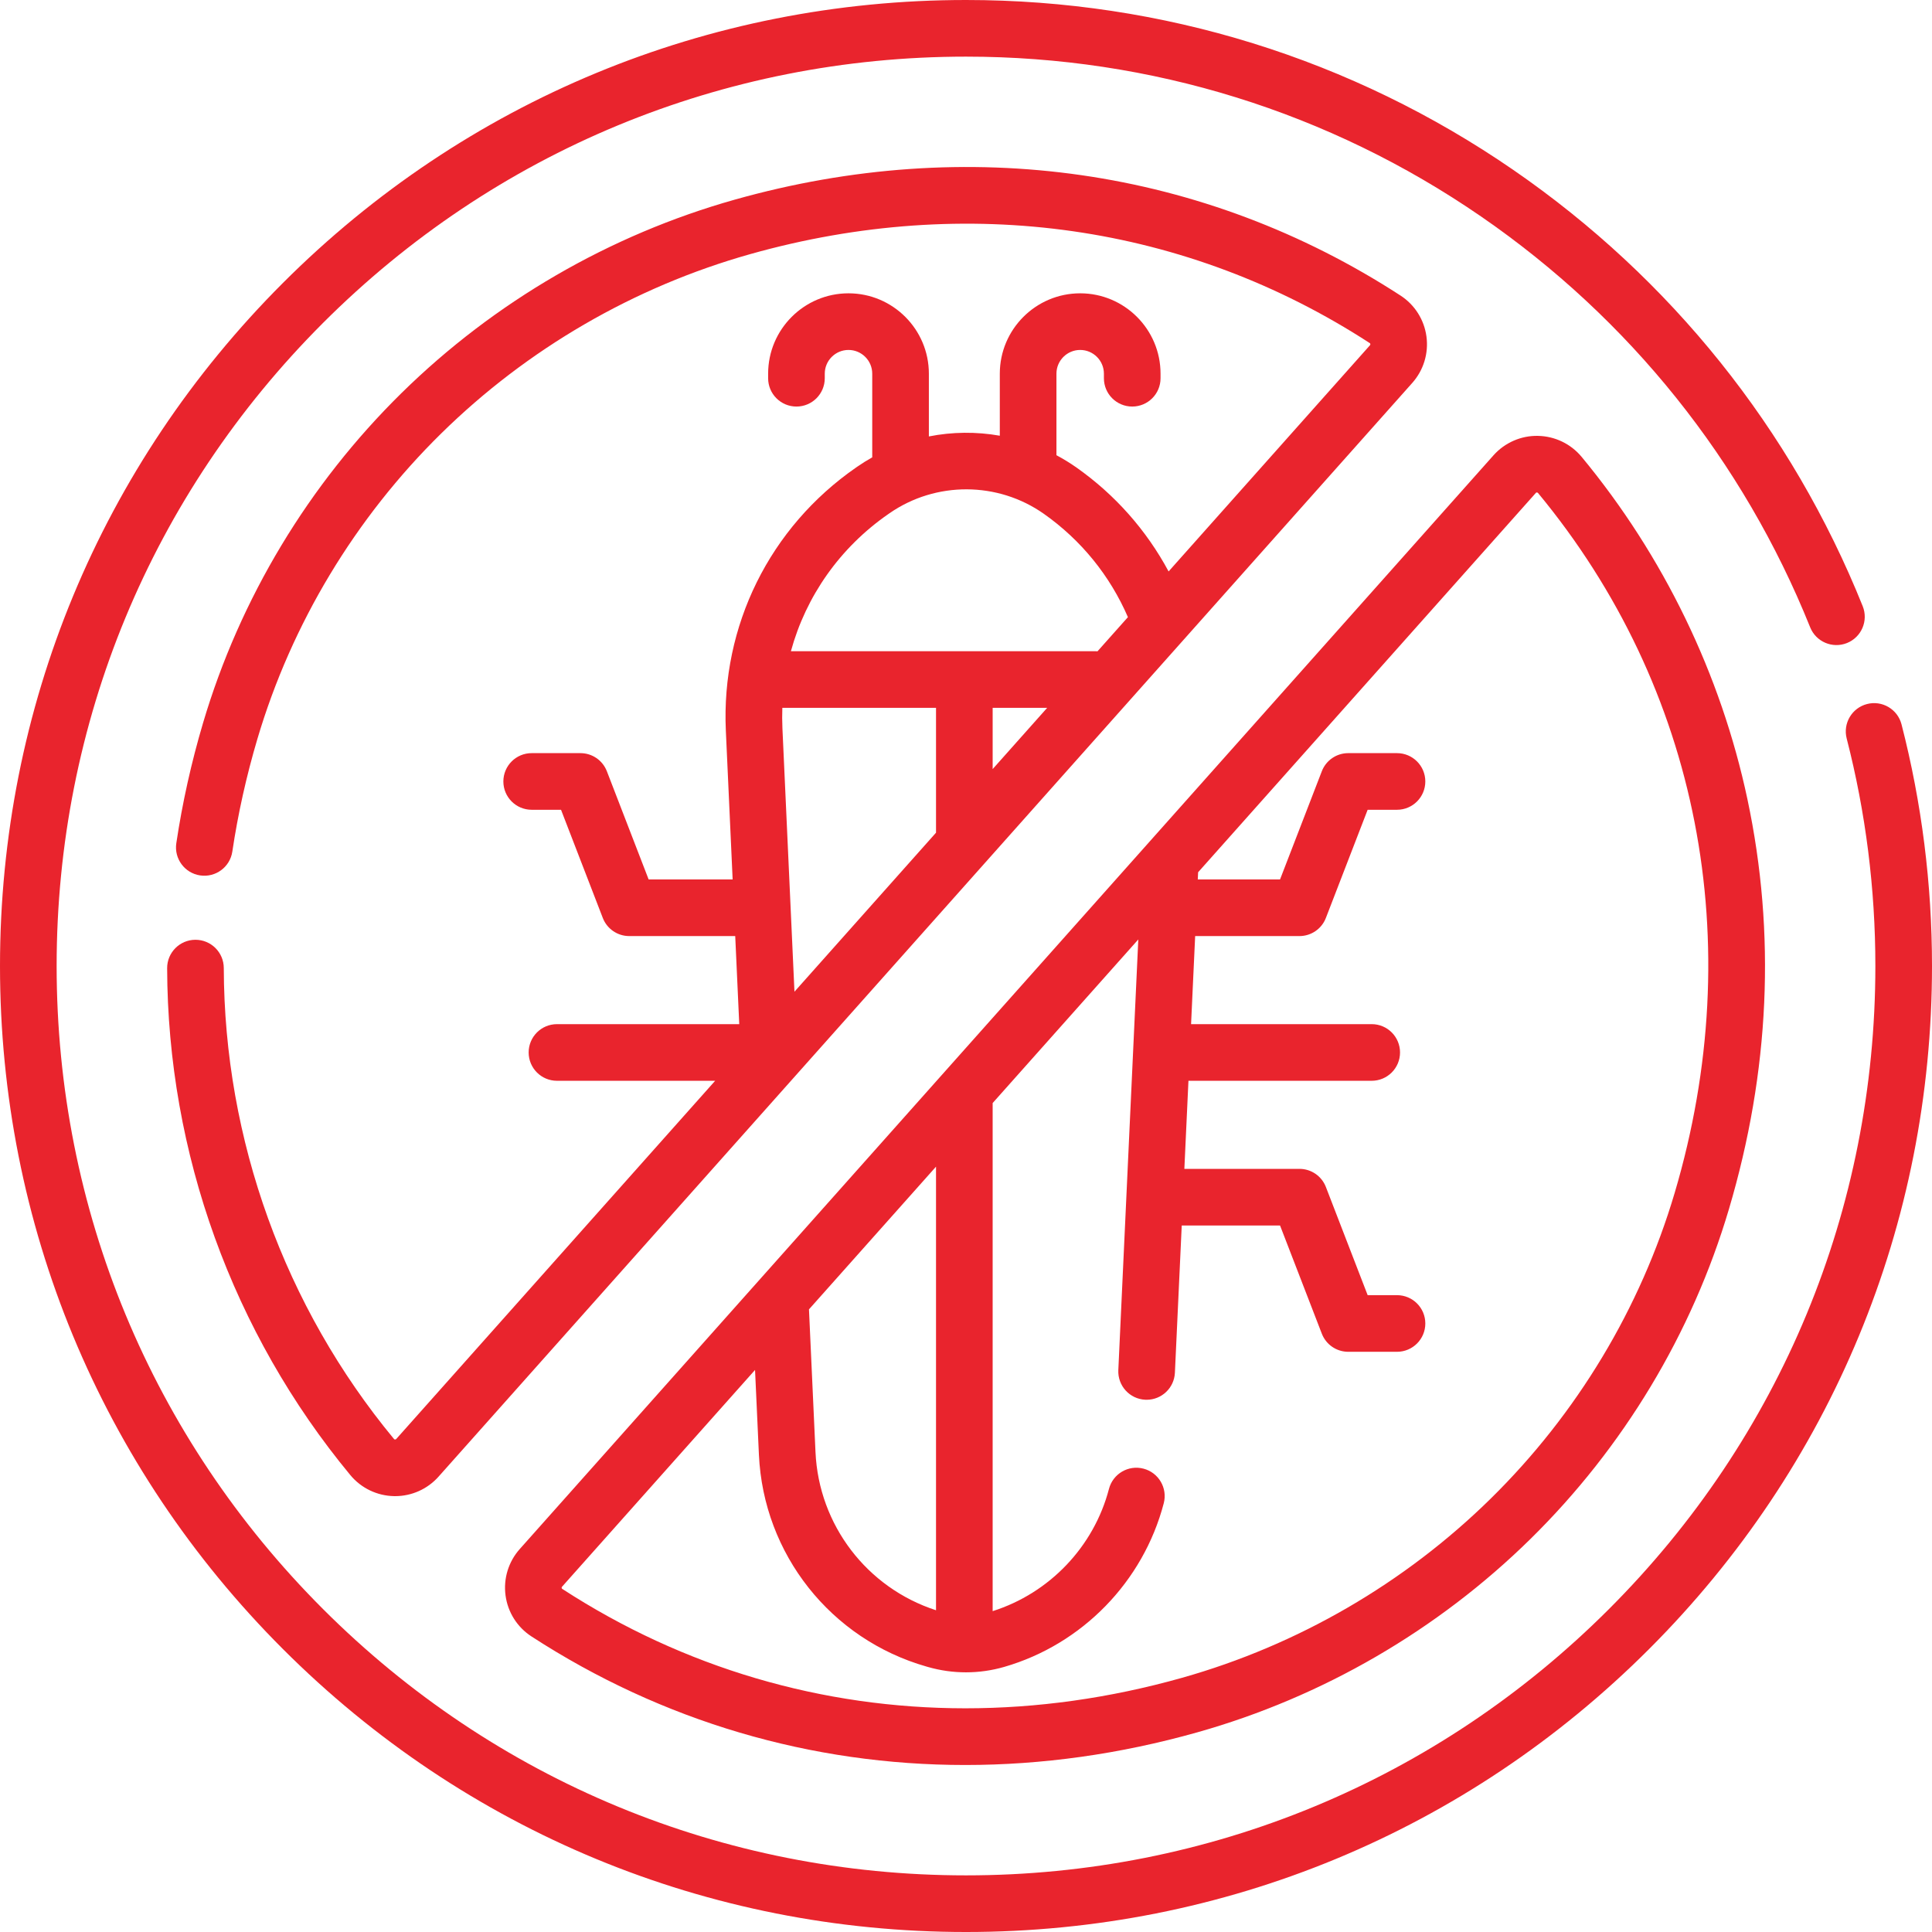 <svg xmlns="http://www.w3.org/2000/svg" width="512" height="512" viewBox="0 0 512 512" fill="none"><g clip-path="url(#clip0_4240_346)"><path d="M503.925 191.97C502.892 187.957 498.804 185.536 494.787 186.574C490.772 187.607 488.357 191.699 489.391 195.713C494.434 215.295 496.991 235.579 496.991 255.999C496.991 320.371 471.923 380.888 426.407 426.406C380.89 471.923 320.371 496.991 255.999 496.991C191.628 496.991 131.11 471.923 85.593 426.406C40.076 380.889 15.009 320.372 15.009 256.001C15.009 191.629 40.076 131.11 85.593 85.593C131.111 40.077 191.629 15.009 256.001 15.009C305.061 15.009 352.266 29.662 392.512 57.381C431.831 84.462 461.984 122.107 479.71 166.242C481.255 170.089 485.626 171.951 489.471 170.41C493.317 168.865 495.183 164.495 493.638 160.649C474.809 113.766 442.784 73.782 401.026 45.02C358.264 15.568 308.116 0 256.001 0C187.62 0 123.332 26.628 74.981 74.981C26.629 123.333 0 187.62 0 256.001C0 324.38 26.629 388.668 74.981 437.019C123.332 485.371 187.62 512.001 256.001 512.001C324.381 512.001 388.669 485.372 437.02 437.019C485.372 388.667 512.001 324.38 512.001 256.001C512 234.319 509.283 212.775 503.925 191.97Z" fill="#E9242D"></path><path d="M104.706 381.482C104.518 381.478 104.432 381.376 104.396 381.332C75.44 346.348 59.426 302.028 59.305 256.536C59.294 252.398 55.937 249.052 51.801 249.052C51.795 249.052 51.787 249.052 51.78 249.052C47.635 249.063 44.284 252.432 44.295 256.576C44.425 305.54 61.663 353.244 92.833 390.903C95.705 394.373 99.935 396.409 104.435 396.489C104.528 396.491 104.621 396.492 104.714 396.492C109.108 396.492 113.286 394.622 116.213 391.334L374.262 101.485C377.254 98.126 378.626 93.641 378.026 89.182C377.427 84.73 374.924 80.775 371.162 78.331C319.132 44.539 256.467 35.509 194.706 52.911C161.549 62.254 131.024 79.968 106.432 104.138C81.787 128.362 63.594 158.59 53.821 191.554C50.698 202.086 48.311 212.823 46.724 223.466C46.112 227.566 48.94 231.384 53.04 231.995C57.146 232.603 60.958 229.78 61.569 225.68C63.053 215.728 65.288 205.682 68.211 195.82C77.262 165.288 94.117 137.287 116.954 114.842C139.75 92.435 168.044 76.016 198.777 67.355C256.316 51.143 314.634 59.511 362.988 90.916C363.033 90.946 363.128 91.007 363.151 91.18C363.175 91.365 363.09 91.46 363.053 91.501L309.692 151.438C303.828 140.532 295.548 131.142 285.29 123.909C283.572 122.697 281.793 121.611 279.968 120.637V99.028C279.968 95.56 282.79 92.74 286.258 92.74C289.726 92.74 292.547 95.56 292.547 99.028V100.237C292.547 104.382 295.906 107.741 300.052 107.741C304.197 107.741 307.556 104.382 307.556 100.237V99.028C307.556 87.285 298.002 77.731 286.258 77.731C274.514 77.731 264.959 87.285 264.959 99.028V115.469C258.742 114.371 252.359 114.434 246.16 115.66V99.028C246.16 87.285 236.605 77.731 224.861 77.731C213.117 77.731 203.562 87.285 203.562 99.028V100.237C203.562 104.382 206.922 107.741 211.067 107.741C215.211 107.741 218.571 104.382 218.571 100.237V99.028C218.571 95.56 221.393 92.74 224.861 92.74C228.329 92.74 231.151 95.56 231.151 99.028V121.204C229.797 121.967 228.468 122.787 227.175 123.684L226.863 123.901C203.986 139.757 191.086 165.826 192.356 193.635L194.157 233.06H171.895L160.826 204.391C159.708 201.497 156.927 199.589 153.825 199.589H140.9C136.756 199.589 133.396 202.948 133.396 207.094C133.396 211.239 136.756 214.598 140.9 214.598H148.678L159.747 243.267C160.865 246.161 163.647 248.069 166.748 248.069H194.842L195.909 271.41H147.602C143.458 271.41 140.098 274.769 140.098 278.914C140.098 283.06 143.458 286.419 147.602 286.419H189.523L105.005 381.352C104.966 381.394 104.867 381.476 104.706 381.482ZM207.349 192.949C207.267 191.152 207.266 189.364 207.328 187.589H248.055V220.673L210.54 262.811L207.349 192.949ZM277.509 187.589L263.064 203.816V187.589H277.509ZM235.421 136.229L235.733 136.012C248.002 127.507 264.441 127.574 276.643 136.176C286.51 143.133 294.139 152.539 298.911 163.549L290.849 172.603C290.688 172.593 290.529 172.579 290.365 172.579H209.598C213.583 158.016 222.563 145.143 235.421 136.229Z" fill="#E9242D"></path><path d="M140.839 433.669C175.561 456.221 215.011 467.742 255.777 467.742C276.098 467.742 296.75 464.878 317.293 459.089C350.45 449.747 380.975 432.033 405.567 407.863C430.213 383.639 448.406 353.411 458.179 320.448C468.996 283.964 470.649 247.42 463.093 211.83C456.058 178.692 440.868 147.318 419.167 121.098C416.296 117.629 412.067 115.593 407.565 115.512C403.118 115.412 398.777 117.309 395.787 120.667L137.737 410.516C134.746 413.874 133.376 418.359 133.975 422.819C134.573 427.27 137.076 431.226 140.839 433.669ZM248.055 426.734C229.757 420.799 216.998 404.165 216.115 384.831L214.387 346.993L248.056 309.175V426.734H248.055ZM148.947 420.497L200.094 363.047L201.121 385.516C202.325 411.852 220.165 434.413 245.528 441.656L245.956 441.777C249.239 442.715 252.614 443.184 255.989 443.184C259.4 443.184 262.811 442.704 266.125 441.747C286.773 435.783 302.975 419.161 308.409 398.368C309.456 394.358 307.054 390.258 303.046 389.211C299.036 388.156 294.936 390.564 293.888 394.573C289.883 409.898 278.122 422.2 263.063 426.969V292.318L301.662 248.963L296.367 363.1C296.176 367.241 299.375 370.752 303.516 370.945C303.634 370.95 303.752 370.953 303.87 370.953C307.854 370.953 311.174 367.818 311.361 363.796L313.172 324.769H339.225L350.296 353.438C351.412 356.332 354.194 358.24 357.296 358.24H370.22C374.365 358.24 377.724 354.881 377.724 350.736C377.724 346.59 374.365 343.231 370.22 343.231H362.443L351.372 314.562C350.256 311.668 347.474 309.76 344.372 309.76H313.868L314.951 286.418H363.519C367.664 286.418 371.023 283.059 371.023 278.914C371.023 274.768 367.664 271.409 363.519 271.409H315.647L316.73 248.069H344.371C347.473 248.069 350.255 246.16 351.371 243.267L362.442 214.598H370.219C374.364 214.598 377.723 211.239 377.723 207.093C377.723 202.948 374.364 199.589 370.219 199.589H357.295C354.193 199.589 351.411 201.497 350.295 204.391L339.224 233.06H317.425L317.513 231.158L406.997 130.648C407.036 130.604 407.099 130.486 407.295 130.518C407.483 130.522 407.568 130.624 407.606 130.668C450.272 182.216 463.46 249.834 443.79 316.18C434.738 346.711 417.883 374.713 395.047 397.157C372.251 419.564 343.956 435.983 313.224 444.643C294.045 450.046 274.788 452.718 255.834 452.718C217.923 452.716 181.25 442.019 149.014 421.082C148.969 421.053 148.874 420.991 148.851 420.817C148.825 420.634 148.911 420.538 148.947 420.497Z" fill="#E9242D"></path></g><defs><clipPath id="clip0_4240_346"><rect width="512" height="512" fill="white"></rect></clipPath></defs></svg>